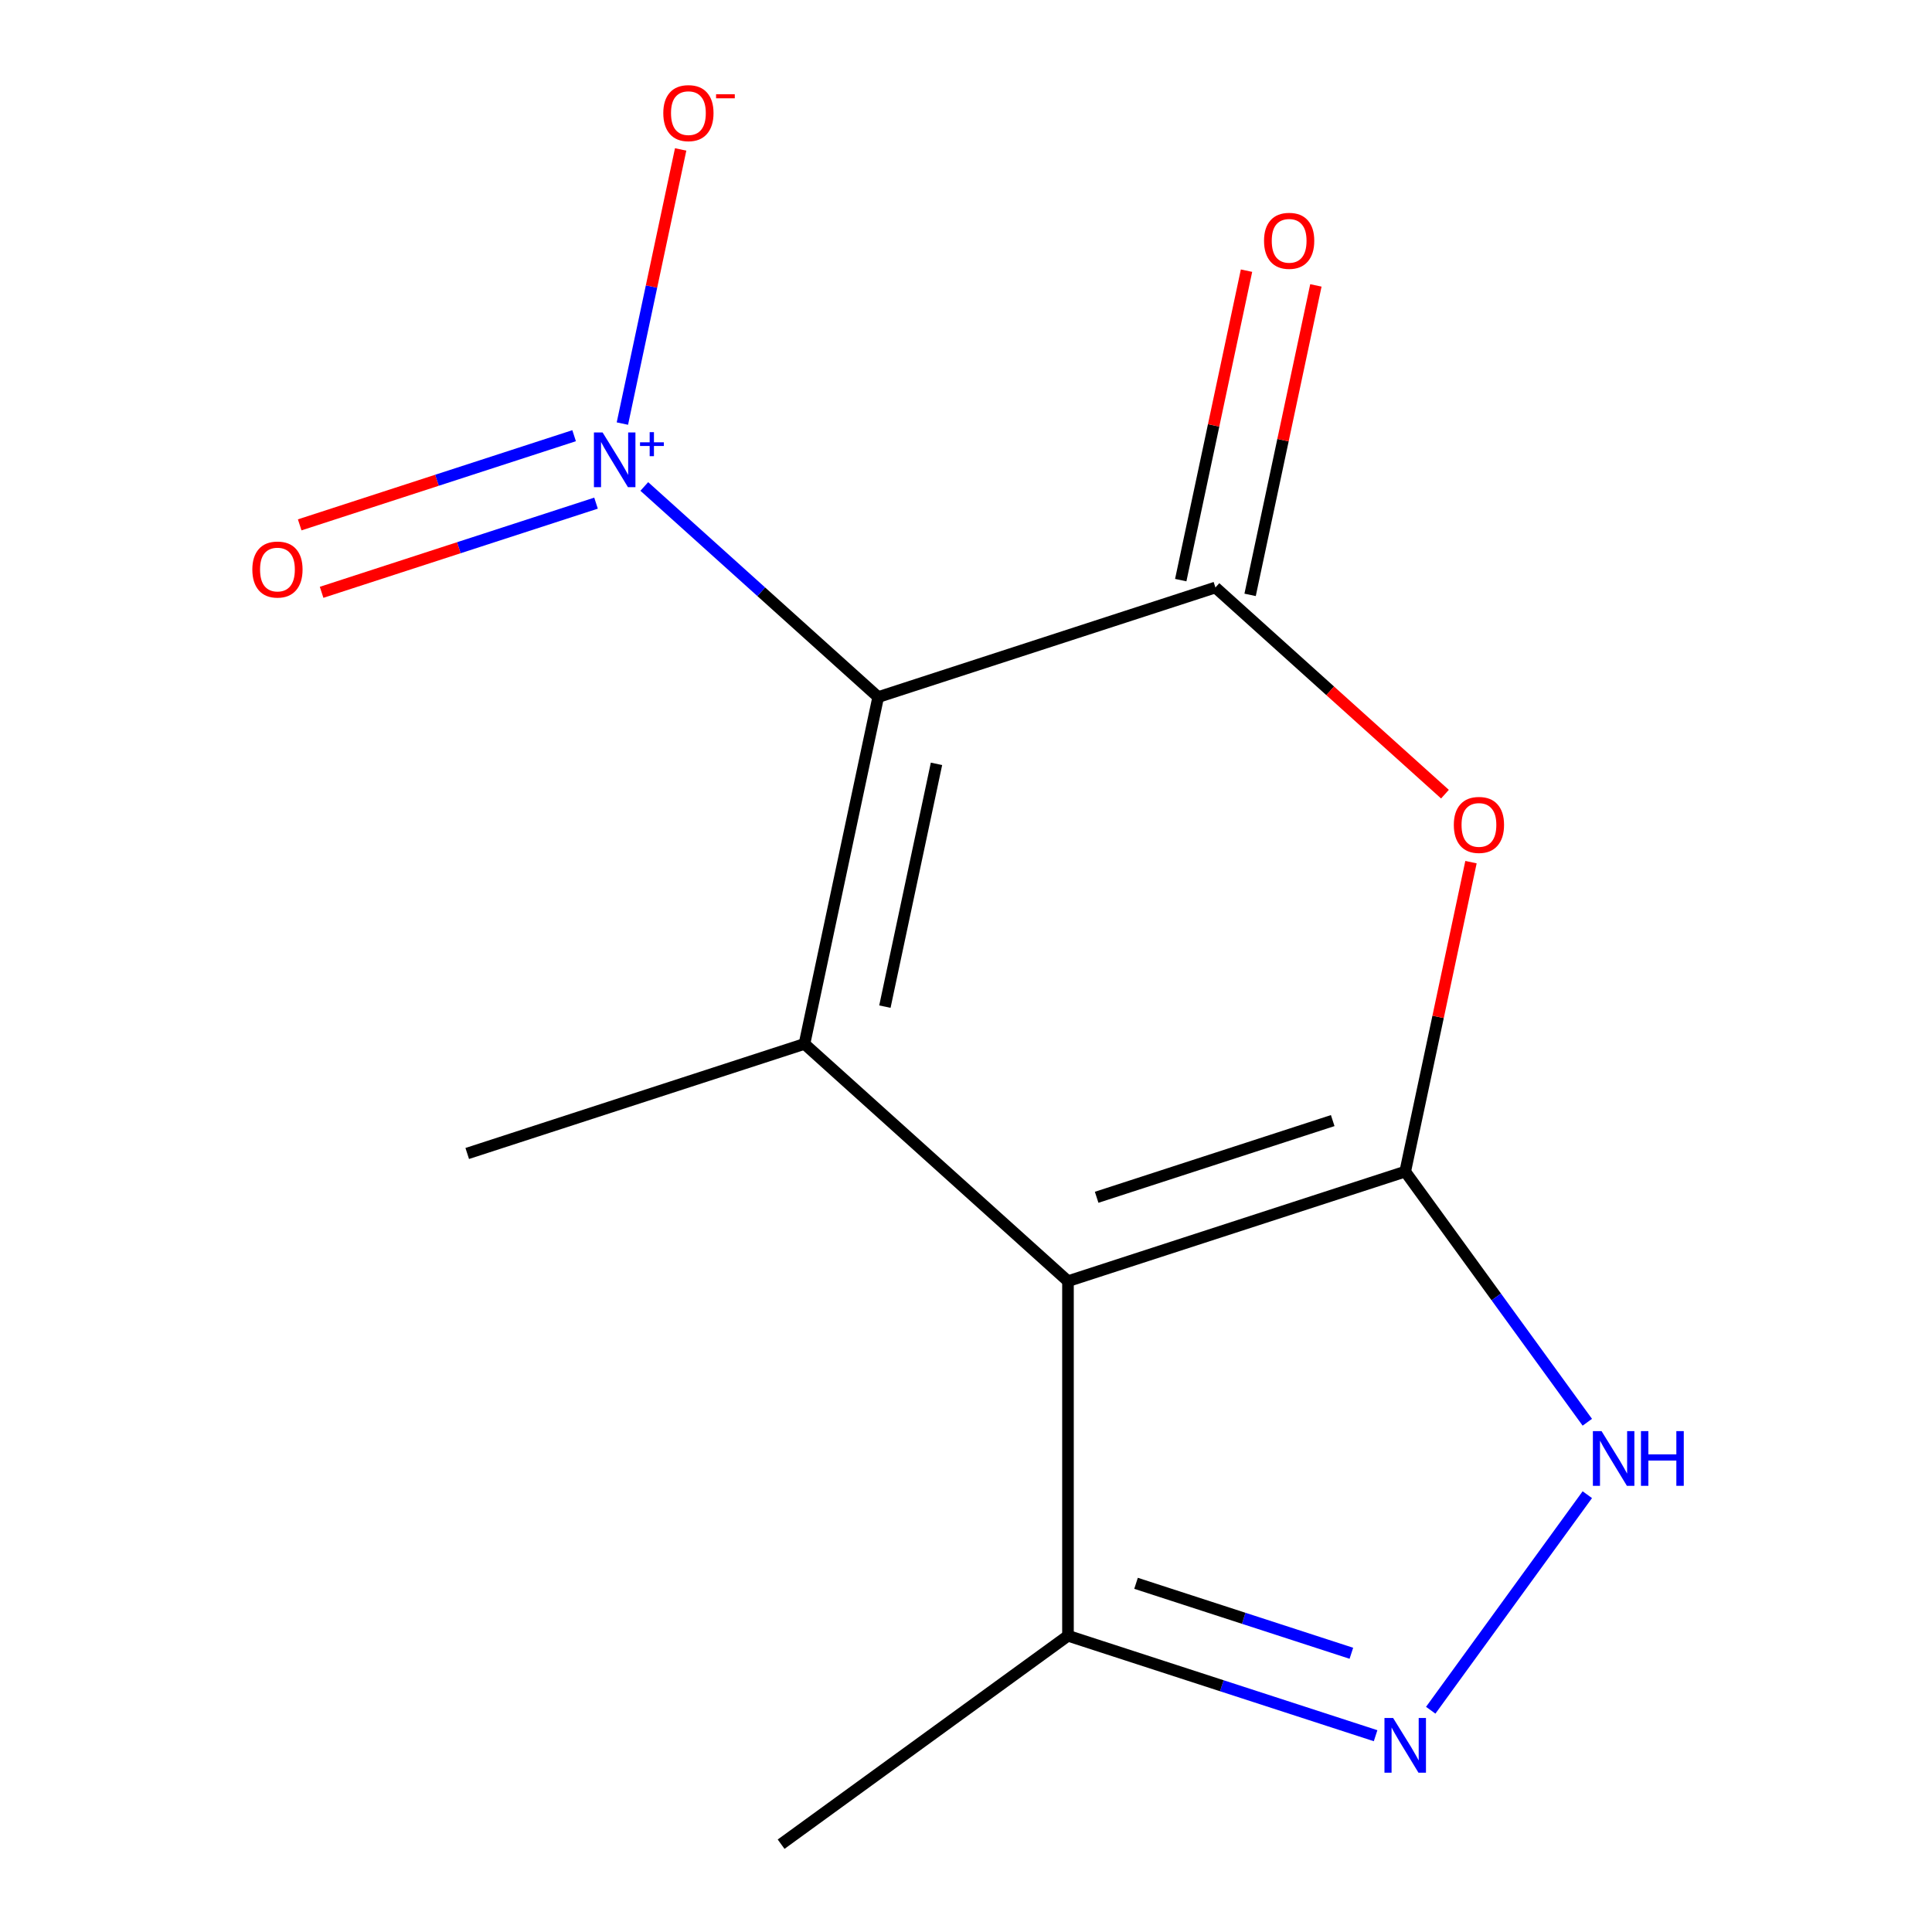 <?xml version='1.0' encoding='iso-8859-1'?>
<svg version='1.1' baseProfile='full'
              xmlns='http://www.w3.org/2000/svg'
                      xmlns:rdkit='http://www.rdkit.org/xml'
                      xmlns:xlink='http://www.w3.org/1999/xlink'
                  xml:space='preserve'
width='1000px' height='1000px' viewBox='0 0 1000 1000'>
<!-- END OF HEADER -->
<rect style='opacity:1.0;fill:#FFFFFF;stroke:none' width='1000' height='1000' x='0' y='0'> </rect>
<path class='bond-2' d='M 454.551,360.802 L 416.393,540.325' style='fill:none;fill-rule:evenodd;stroke:#000000;stroke-width:6px;stroke-linecap:butt;stroke-linejoin:miter;stroke-opacity:1' />
<path class='bond-2' d='M 484.732,395.362 L 458.021,521.028' style='fill:none;fill-rule:evenodd;stroke:#000000;stroke-width:6px;stroke-linecap:butt;stroke-linejoin:miter;stroke-opacity:1' />
<path class='bond-3' d='M 454.551,360.802 L 629.103,304.086' style='fill:none;fill-rule:evenodd;stroke:#000000;stroke-width:6px;stroke-linecap:butt;stroke-linejoin:miter;stroke-opacity:1' />
<path class='bond-5' d='M 454.551,360.802 L 394.019,306.298' style='fill:none;fill-rule:evenodd;stroke:#000000;stroke-width:6px;stroke-linecap:butt;stroke-linejoin:miter;stroke-opacity:1' />
<path class='bond-5' d='M 394.019,306.298 L 333.487,251.795' style='fill:none;fill-rule:evenodd;stroke:#0000FF;stroke-width:6px;stroke-linecap:butt;stroke-linejoin:miter;stroke-opacity:1' />
<path class='bond-0' d='M 727.336,606.418 L 744.359,526.33' style='fill:none;fill-rule:evenodd;stroke:#000000;stroke-width:6px;stroke-linecap:butt;stroke-linejoin:miter;stroke-opacity:1' />
<path class='bond-0' d='M 744.359,526.33 L 761.382,446.243' style='fill:none;fill-rule:evenodd;stroke:#FF0000;stroke-width:6px;stroke-linecap:butt;stroke-linejoin:miter;stroke-opacity:1' />
<path class='bond-6' d='M 727.336,606.418 L 774.465,671.285' style='fill:none;fill-rule:evenodd;stroke:#000000;stroke-width:6px;stroke-linecap:butt;stroke-linejoin:miter;stroke-opacity:1' />
<path class='bond-6' d='M 774.465,671.285 L 821.593,736.152' style='fill:none;fill-rule:evenodd;stroke:#0000FF;stroke-width:6px;stroke-linecap:butt;stroke-linejoin:miter;stroke-opacity:1' />
<path class='bond-14' d='M 727.336,606.418 L 552.785,663.133' style='fill:none;fill-rule:evenodd;stroke:#000000;stroke-width:6px;stroke-linecap:butt;stroke-linejoin:miter;stroke-opacity:1' />
<path class='bond-14' d='M 689.81,580.015 L 567.624,619.715' style='fill:none;fill-rule:evenodd;stroke:#000000;stroke-width:6px;stroke-linecap:butt;stroke-linejoin:miter;stroke-opacity:1' />
<path class='bond-1' d='M 552.785,663.133 L 416.393,540.325' style='fill:none;fill-rule:evenodd;stroke:#000000;stroke-width:6px;stroke-linecap:butt;stroke-linejoin:miter;stroke-opacity:1' />
<path class='bond-8' d='M 552.785,663.133 L 552.785,846.667' style='fill:none;fill-rule:evenodd;stroke:#000000;stroke-width:6px;stroke-linecap:butt;stroke-linejoin:miter;stroke-opacity:1' />
<path class='bond-12' d='M 416.393,540.325 L 241.841,597.04' style='fill:none;fill-rule:evenodd;stroke:#000000;stroke-width:6px;stroke-linecap:butt;stroke-linejoin:miter;stroke-opacity:1' />
<path class='bond-4' d='M 629.103,304.086 L 688.505,357.572' style='fill:none;fill-rule:evenodd;stroke:#000000;stroke-width:6px;stroke-linecap:butt;stroke-linejoin:miter;stroke-opacity:1' />
<path class='bond-4' d='M 688.505,357.572 L 747.906,411.058' style='fill:none;fill-rule:evenodd;stroke:#FF0000;stroke-width:6px;stroke-linecap:butt;stroke-linejoin:miter;stroke-opacity:1' />
<path class='bond-10' d='M 647.055,307.902 L 664.078,227.815' style='fill:none;fill-rule:evenodd;stroke:#000000;stroke-width:6px;stroke-linecap:butt;stroke-linejoin:miter;stroke-opacity:1' />
<path class='bond-10' d='M 664.078,227.815 L 681.101,147.727' style='fill:none;fill-rule:evenodd;stroke:#FF0000;stroke-width:6px;stroke-linecap:butt;stroke-linejoin:miter;stroke-opacity:1' />
<path class='bond-10' d='M 611.15,300.271 L 628.173,220.183' style='fill:none;fill-rule:evenodd;stroke:#000000;stroke-width:6px;stroke-linecap:butt;stroke-linejoin:miter;stroke-opacity:1' />
<path class='bond-10' d='M 628.173,220.183 L 645.196,140.096' style='fill:none;fill-rule:evenodd;stroke:#FF0000;stroke-width:6px;stroke-linecap:butt;stroke-linejoin:miter;stroke-opacity:1' />
<path class='bond-9' d='M 322.144,219.245 L 337.226,148.292' style='fill:none;fill-rule:evenodd;stroke:#0000FF;stroke-width:6px;stroke-linecap:butt;stroke-linejoin:miter;stroke-opacity:1' />
<path class='bond-9' d='M 337.226,148.292 L 352.307,77.339' style='fill:none;fill-rule:evenodd;stroke:#FF0000;stroke-width:6px;stroke-linecap:butt;stroke-linejoin:miter;stroke-opacity:1' />
<path class='bond-11' d='M 297.159,225.519 L 226.141,248.594' style='fill:none;fill-rule:evenodd;stroke:#0000FF;stroke-width:6px;stroke-linecap:butt;stroke-linejoin:miter;stroke-opacity:1' />
<path class='bond-11' d='M 226.141,248.594 L 155.122,271.669' style='fill:none;fill-rule:evenodd;stroke:#FF0000;stroke-width:6px;stroke-linecap:butt;stroke-linejoin:miter;stroke-opacity:1' />
<path class='bond-11' d='M 308.502,260.429 L 237.484,283.504' style='fill:none;fill-rule:evenodd;stroke:#0000FF;stroke-width:6px;stroke-linecap:butt;stroke-linejoin:miter;stroke-opacity:1' />
<path class='bond-11' d='M 237.484,283.504 L 166.465,306.58' style='fill:none;fill-rule:evenodd;stroke:#FF0000;stroke-width:6px;stroke-linecap:butt;stroke-linejoin:miter;stroke-opacity:1' />
<path class='bond-15' d='M 821.593,773.648 L 740.537,885.213' style='fill:none;fill-rule:evenodd;stroke:#0000FF;stroke-width:6px;stroke-linecap:butt;stroke-linejoin:miter;stroke-opacity:1' />
<path class='bond-7' d='M 712.008,898.402 L 632.396,872.534' style='fill:none;fill-rule:evenodd;stroke:#0000FF;stroke-width:6px;stroke-linecap:butt;stroke-linejoin:miter;stroke-opacity:1' />
<path class='bond-7' d='M 632.396,872.534 L 552.785,846.667' style='fill:none;fill-rule:evenodd;stroke:#000000;stroke-width:6px;stroke-linecap:butt;stroke-linejoin:miter;stroke-opacity:1' />
<path class='bond-7' d='M 699.467,855.731 L 643.739,837.624' style='fill:none;fill-rule:evenodd;stroke:#0000FF;stroke-width:6px;stroke-linecap:butt;stroke-linejoin:miter;stroke-opacity:1' />
<path class='bond-7' d='M 643.739,837.624 L 588.011,819.517' style='fill:none;fill-rule:evenodd;stroke:#000000;stroke-width:6px;stroke-linecap:butt;stroke-linejoin:miter;stroke-opacity:1' />
<path class='bond-13' d='M 552.785,846.667 L 404.303,954.545' style='fill:none;fill-rule:evenodd;stroke:#000000;stroke-width:6px;stroke-linecap:butt;stroke-linejoin:miter;stroke-opacity:1' />
<path  class='atom-5' d='M 752.495 426.975
Q 752.495 420.175, 755.855 416.375
Q 759.215 412.575, 765.495 412.575
Q 771.775 412.575, 775.135 416.375
Q 778.495 420.175, 778.495 426.975
Q 778.495 433.855, 775.095 437.775
Q 771.695 441.655, 765.495 441.655
Q 759.255 441.655, 755.855 437.775
Q 752.495 433.895, 752.495 426.975
M 765.495 438.455
Q 769.815 438.455, 772.135 435.575
Q 774.495 432.655, 774.495 426.975
Q 774.495 421.415, 772.135 418.615
Q 769.815 415.775, 765.495 415.775
Q 761.175 415.775, 758.815 418.575
Q 756.495 421.375, 756.495 426.975
Q 756.495 432.695, 758.815 435.575
Q 761.175 438.455, 765.495 438.455
' fill='#FF0000'/>
<path  class='atom-6' d='M 311.899 223.833
L 321.179 238.833
Q 322.099 240.313, 323.579 242.993
Q 325.059 245.673, 325.139 245.833
L 325.139 223.833
L 328.899 223.833
L 328.899 252.153
L 325.019 252.153
L 315.059 235.753
Q 313.899 233.833, 312.659 231.633
Q 311.459 229.433, 311.099 228.753
L 311.099 252.153
L 307.419 252.153
L 307.419 223.833
L 311.899 223.833
' fill='#0000FF'/>
<path  class='atom-6' d='M 331.275 228.938
L 336.265 228.938
L 336.265 223.685
L 338.482 223.685
L 338.482 228.938
L 343.604 228.938
L 343.604 230.839
L 338.482 230.839
L 338.482 236.119
L 336.265 236.119
L 336.265 230.839
L 331.275 230.839
L 331.275 228.938
' fill='#0000FF'/>
<path  class='atom-7' d='M 828.955 740.74
L 838.235 755.74
Q 839.155 757.22, 840.635 759.9
Q 842.115 762.58, 842.195 762.74
L 842.195 740.74
L 845.955 740.74
L 845.955 769.06
L 842.075 769.06
L 832.115 752.66
Q 830.955 750.74, 829.715 748.54
Q 828.515 746.34, 828.155 745.66
L 828.155 769.06
L 824.475 769.06
L 824.475 740.74
L 828.955 740.74
' fill='#0000FF'/>
<path  class='atom-7' d='M 849.355 740.74
L 853.195 740.74
L 853.195 752.78
L 867.675 752.78
L 867.675 740.74
L 871.515 740.74
L 871.515 769.06
L 867.675 769.06
L 867.675 755.98
L 853.195 755.98
L 853.195 769.06
L 849.355 769.06
L 849.355 740.74
' fill='#0000FF'/>
<path  class='atom-8' d='M 721.076 889.222
L 730.356 904.222
Q 731.276 905.702, 732.756 908.382
Q 734.236 911.062, 734.316 911.222
L 734.316 889.222
L 738.076 889.222
L 738.076 917.542
L 734.196 917.542
L 724.236 901.142
Q 723.076 899.222, 721.836 897.022
Q 720.636 894.822, 720.276 894.142
L 720.276 917.542
L 716.596 917.542
L 716.596 889.222
L 721.076 889.222
' fill='#0000FF'/>
<path  class='atom-10' d='M 343.318 58.55
Q 343.318 51.75, 346.678 47.95
Q 350.038 44.15, 356.318 44.15
Q 362.598 44.15, 365.958 47.95
Q 369.318 51.75, 369.318 58.55
Q 369.318 65.43, 365.918 69.35
Q 362.518 73.23, 356.318 73.23
Q 350.078 73.23, 346.678 69.35
Q 343.318 65.47, 343.318 58.55
M 356.318 70.03
Q 360.638 70.03, 362.958 67.15
Q 365.318 64.23, 365.318 58.55
Q 365.318 52.99, 362.958 50.19
Q 360.638 47.35, 356.318 47.35
Q 351.998 47.35, 349.638 50.15
Q 347.318 52.95, 347.318 58.55
Q 347.318 64.27, 349.638 67.15
Q 351.998 70.03, 356.318 70.03
' fill='#FF0000'/>
<path  class='atom-10' d='M 370.638 48.773
L 380.327 48.773
L 380.327 50.885
L 370.638 50.885
L 370.638 48.773
' fill='#FF0000'/>
<path  class='atom-11' d='M 654.261 124.643
Q 654.261 117.843, 657.621 114.043
Q 660.981 110.243, 667.261 110.243
Q 673.541 110.243, 676.901 114.043
Q 680.261 117.843, 680.261 124.643
Q 680.261 131.523, 676.861 135.443
Q 673.461 139.323, 667.261 139.323
Q 661.021 139.323, 657.621 135.443
Q 654.261 131.563, 654.261 124.643
M 667.261 136.123
Q 671.581 136.123, 673.901 133.243
Q 676.261 130.323, 676.261 124.643
Q 676.261 119.083, 673.901 116.283
Q 671.581 113.443, 667.261 113.443
Q 662.941 113.443, 660.581 116.243
Q 658.261 119.043, 658.261 124.643
Q 658.261 130.363, 660.581 133.243
Q 662.941 136.123, 667.261 136.123
' fill='#FF0000'/>
<path  class='atom-12' d='M 130.608 294.788
Q 130.608 287.988, 133.968 284.188
Q 137.328 280.388, 143.608 280.388
Q 149.888 280.388, 153.248 284.188
Q 156.608 287.988, 156.608 294.788
Q 156.608 301.668, 153.208 305.588
Q 149.808 309.468, 143.608 309.468
Q 137.368 309.468, 133.968 305.588
Q 130.608 301.708, 130.608 294.788
M 143.608 306.268
Q 147.928 306.268, 150.248 303.388
Q 152.608 300.468, 152.608 294.788
Q 152.608 289.228, 150.248 286.428
Q 147.928 283.588, 143.608 283.588
Q 139.288 283.588, 136.928 286.388
Q 134.608 289.188, 134.608 294.788
Q 134.608 300.508, 136.928 303.388
Q 139.288 306.268, 143.608 306.268
' fill='#FF0000'/>
</svg>

